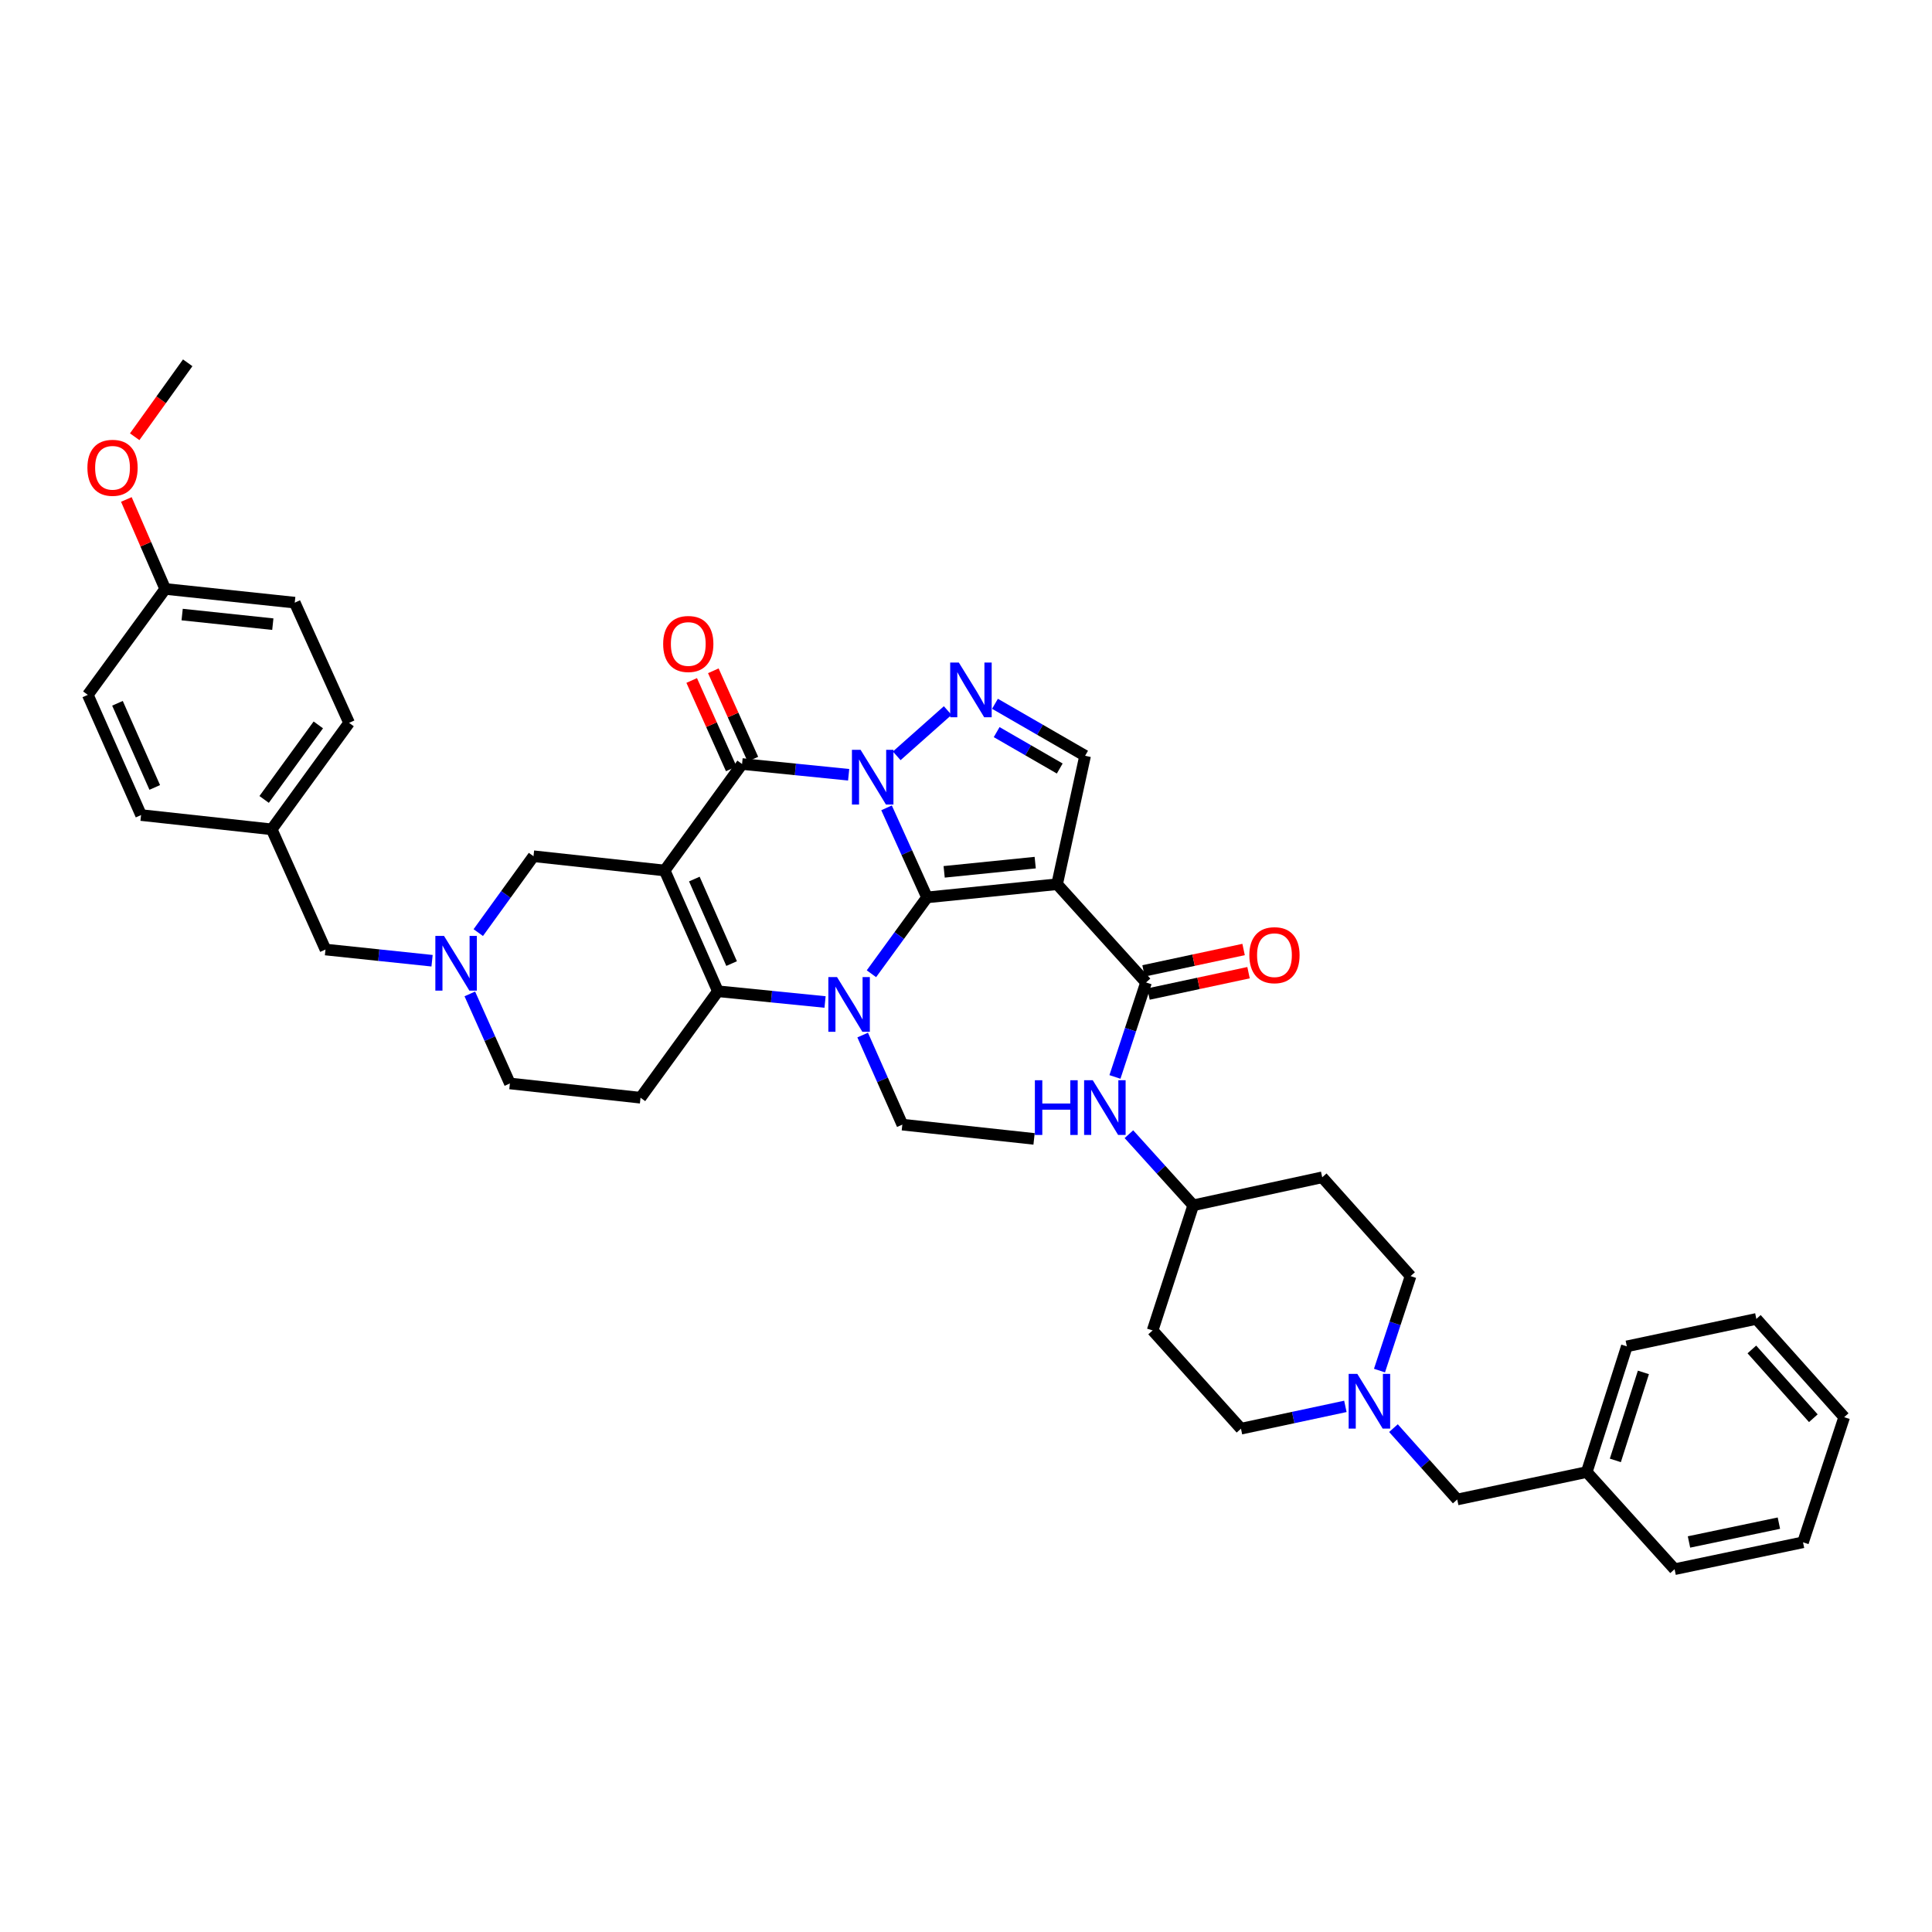 <?xml version='1.0' encoding='iso-8859-1'?>
<svg version='1.1' baseProfile='full'
              xmlns='http://www.w3.org/2000/svg'
                      xmlns:rdkit='http://www.rdkit.org/xml'
                      xmlns:xlink='http://www.w3.org/1999/xlink'
                  xml:space='preserve'
width='1000px' height='1000px' viewBox='0 0 1000 1000'>
<!-- END OF HEADER -->
<rect style='opacity:1.0;fill:#FFFFFF;stroke:none' width='1000' height='1000' x='0' y='0'> </rect>
<path class='bond-0' d='M 458.875,418.14 L 469.353,441.316' style='fill:none;fill-rule:evenodd;stroke:#0000FF;stroke-width:6px;stroke-linecap:butt;stroke-linejoin:miter;stroke-opacity:1' />
<path class='bond-0' d='M 469.353,441.316 L 479.83,464.492' style='fill:none;fill-rule:evenodd;stroke:#000000;stroke-width:6px;stroke-linecap:butt;stroke-linejoin:miter;stroke-opacity:1' />
<path class='bond-3' d='M 439.263,401.018 L 411.678,398.235' style='fill:none;fill-rule:evenodd;stroke:#0000FF;stroke-width:6px;stroke-linecap:butt;stroke-linejoin:miter;stroke-opacity:1' />
<path class='bond-3' d='M 411.678,398.235 L 384.093,395.452' style='fill:none;fill-rule:evenodd;stroke:#000000;stroke-width:6px;stroke-linecap:butt;stroke-linejoin:miter;stroke-opacity:1' />
<path class='bond-6' d='M 464.142,391.223 L 490.531,367.783' style='fill:none;fill-rule:evenodd;stroke:#0000FF;stroke-width:6px;stroke-linecap:butt;stroke-linejoin:miter;stroke-opacity:1' />
<path class='bond-2' d='M 479.83,464.492 L 465.441,484.251' style='fill:none;fill-rule:evenodd;stroke:#000000;stroke-width:6px;stroke-linecap:butt;stroke-linejoin:miter;stroke-opacity:1' />
<path class='bond-2' d='M 465.441,484.251 L 451.051,504.01' style='fill:none;fill-rule:evenodd;stroke:#0000FF;stroke-width:6px;stroke-linecap:butt;stroke-linejoin:miter;stroke-opacity:1' />
<path class='bond-4' d='M 479.83,464.492 L 547.16,457.671' style='fill:none;fill-rule:evenodd;stroke:#000000;stroke-width:6px;stroke-linecap:butt;stroke-linejoin:miter;stroke-opacity:1' />
<path class='bond-4' d='M 488.694,451.266 L 535.824,446.491' style='fill:none;fill-rule:evenodd;stroke:#000000;stroke-width:6px;stroke-linecap:butt;stroke-linejoin:miter;stroke-opacity:1' />
<path class='bond-1' d='M 344.033,450.571 L 384.093,395.452' style='fill:none;fill-rule:evenodd;stroke:#000000;stroke-width:6px;stroke-linecap:butt;stroke-linejoin:miter;stroke-opacity:1' />
<path class='bond-5' d='M 344.033,450.571 L 371.589,513.069' style='fill:none;fill-rule:evenodd;stroke:#000000;stroke-width:6px;stroke-linecap:butt;stroke-linejoin:miter;stroke-opacity:1' />
<path class='bond-5' d='M 359.389,454.997 L 378.679,498.746' style='fill:none;fill-rule:evenodd;stroke:#000000;stroke-width:6px;stroke-linecap:butt;stroke-linejoin:miter;stroke-opacity:1' />
<path class='bond-11' d='M 344.033,450.571 L 276.138,443.184' style='fill:none;fill-rule:evenodd;stroke:#000000;stroke-width:6px;stroke-linecap:butt;stroke-linejoin:miter;stroke-opacity:1' />
<path class='bond-19' d='M 446.516,535.745 L 456.782,558.924' style='fill:none;fill-rule:evenodd;stroke:#0000FF;stroke-width:6px;stroke-linecap:butt;stroke-linejoin:miter;stroke-opacity:1' />
<path class='bond-19' d='M 456.782,558.924 L 467.047,582.103' style='fill:none;fill-rule:evenodd;stroke:#000000;stroke-width:6px;stroke-linecap:butt;stroke-linejoin:miter;stroke-opacity:1' />
<path class='bond-41' d='M 427.045,518.634 L 399.317,515.852' style='fill:none;fill-rule:evenodd;stroke:#0000FF;stroke-width:6px;stroke-linecap:butt;stroke-linejoin:miter;stroke-opacity:1' />
<path class='bond-41' d='M 399.317,515.852 L 371.589,513.069' style='fill:none;fill-rule:evenodd;stroke:#000000;stroke-width:6px;stroke-linecap:butt;stroke-linejoin:miter;stroke-opacity:1' />
<path class='bond-14' d='M 389.691,392.947 L 379.453,370.073' style='fill:none;fill-rule:evenodd;stroke:#000000;stroke-width:6px;stroke-linecap:butt;stroke-linejoin:miter;stroke-opacity:1' />
<path class='bond-14' d='M 379.453,370.073 L 369.216,347.198' style='fill:none;fill-rule:evenodd;stroke:#FF0000;stroke-width:6px;stroke-linecap:butt;stroke-linejoin:miter;stroke-opacity:1' />
<path class='bond-14' d='M 378.495,397.957 L 368.258,375.083' style='fill:none;fill-rule:evenodd;stroke:#000000;stroke-width:6px;stroke-linecap:butt;stroke-linejoin:miter;stroke-opacity:1' />
<path class='bond-14' d='M 368.258,375.083 L 358.021,352.209' style='fill:none;fill-rule:evenodd;stroke:#FF0000;stroke-width:6px;stroke-linecap:butt;stroke-linejoin:miter;stroke-opacity:1' />
<path class='bond-7' d='M 547.16,457.671 L 593.182,508.524' style='fill:none;fill-rule:evenodd;stroke:#000000;stroke-width:6px;stroke-linecap:butt;stroke-linejoin:miter;stroke-opacity:1' />
<path class='bond-40' d='M 547.16,457.671 L 561.647,391.193' style='fill:none;fill-rule:evenodd;stroke:#000000;stroke-width:6px;stroke-linecap:butt;stroke-linejoin:miter;stroke-opacity:1' />
<path class='bond-9' d='M 371.589,513.069 L 331.536,568.181' style='fill:none;fill-rule:evenodd;stroke:#000000;stroke-width:6px;stroke-linecap:butt;stroke-linejoin:miter;stroke-opacity:1' />
<path class='bond-8' d='M 515.001,364.282 L 538.324,377.738' style='fill:none;fill-rule:evenodd;stroke:#0000FF;stroke-width:6px;stroke-linecap:butt;stroke-linejoin:miter;stroke-opacity:1' />
<path class='bond-8' d='M 538.324,377.738 L 561.647,391.193' style='fill:none;fill-rule:evenodd;stroke:#000000;stroke-width:6px;stroke-linecap:butt;stroke-linejoin:miter;stroke-opacity:1' />
<path class='bond-8' d='M 515.868,378.943 L 532.195,388.362' style='fill:none;fill-rule:evenodd;stroke:#0000FF;stroke-width:6px;stroke-linecap:butt;stroke-linejoin:miter;stroke-opacity:1' />
<path class='bond-8' d='M 532.195,388.362 L 548.521,397.781' style='fill:none;fill-rule:evenodd;stroke:#000000;stroke-width:6px;stroke-linecap:butt;stroke-linejoin:miter;stroke-opacity:1' />
<path class='bond-12' d='M 593.182,508.524 L 585.138,532.976' style='fill:none;fill-rule:evenodd;stroke:#000000;stroke-width:6px;stroke-linecap:butt;stroke-linejoin:miter;stroke-opacity:1' />
<path class='bond-12' d='M 585.138,532.976 L 577.094,557.427' style='fill:none;fill-rule:evenodd;stroke:#0000FF;stroke-width:6px;stroke-linecap:butt;stroke-linejoin:miter;stroke-opacity:1' />
<path class='bond-15' d='M 594.464,514.522 L 620.353,508.989' style='fill:none;fill-rule:evenodd;stroke:#000000;stroke-width:6px;stroke-linecap:butt;stroke-linejoin:miter;stroke-opacity:1' />
<path class='bond-15' d='M 620.353,508.989 L 646.242,503.456' style='fill:none;fill-rule:evenodd;stroke:#FF0000;stroke-width:6px;stroke-linecap:butt;stroke-linejoin:miter;stroke-opacity:1' />
<path class='bond-15' d='M 591.901,502.527 L 617.79,496.994' style='fill:none;fill-rule:evenodd;stroke:#000000;stroke-width:6px;stroke-linecap:butt;stroke-linejoin:miter;stroke-opacity:1' />
<path class='bond-15' d='M 617.79,496.994 L 643.679,491.461' style='fill:none;fill-rule:evenodd;stroke:#FF0000;stroke-width:6px;stroke-linecap:butt;stroke-linejoin:miter;stroke-opacity:1' />
<path class='bond-42' d='M 331.536,568.181 L 263.92,560.795' style='fill:none;fill-rule:evenodd;stroke:#000000;stroke-width:6px;stroke-linecap:butt;stroke-linejoin:miter;stroke-opacity:1' />
<path class='bond-10' d='M 247.553,482.714 L 261.845,462.949' style='fill:none;fill-rule:evenodd;stroke:#0000FF;stroke-width:6px;stroke-linecap:butt;stroke-linejoin:miter;stroke-opacity:1' />
<path class='bond-10' d='M 261.845,462.949 L 276.138,443.184' style='fill:none;fill-rule:evenodd;stroke:#000000;stroke-width:6px;stroke-linecap:butt;stroke-linejoin:miter;stroke-opacity:1' />
<path class='bond-16' d='M 243.178,514.447 L 253.549,537.621' style='fill:none;fill-rule:evenodd;stroke:#0000FF;stroke-width:6px;stroke-linecap:butt;stroke-linejoin:miter;stroke-opacity:1' />
<path class='bond-16' d='M 253.549,537.621 L 263.92,560.795' style='fill:none;fill-rule:evenodd;stroke:#000000;stroke-width:6px;stroke-linecap:butt;stroke-linejoin:miter;stroke-opacity:1' />
<path class='bond-17' d='M 223.638,497.275 L 196.054,494.375' style='fill:none;fill-rule:evenodd;stroke:#0000FF;stroke-width:6px;stroke-linecap:butt;stroke-linejoin:miter;stroke-opacity:1' />
<path class='bond-17' d='M 196.054,494.375 L 168.469,491.476' style='fill:none;fill-rule:evenodd;stroke:#000000;stroke-width:6px;stroke-linecap:butt;stroke-linejoin:miter;stroke-opacity:1' />
<path class='bond-18' d='M 584.319,587.053 L 600.965,605.46' style='fill:none;fill-rule:evenodd;stroke:#0000FF;stroke-width:6px;stroke-linecap:butt;stroke-linejoin:miter;stroke-opacity:1' />
<path class='bond-18' d='M 600.965,605.46 L 617.611,623.866' style='fill:none;fill-rule:evenodd;stroke:#000000;stroke-width:6px;stroke-linecap:butt;stroke-linejoin:miter;stroke-opacity:1' />
<path class='bond-13' d='M 696.364,727.938 L 669.344,733.713' style='fill:none;fill-rule:evenodd;stroke:#0000FF;stroke-width:6px;stroke-linecap:butt;stroke-linejoin:miter;stroke-opacity:1' />
<path class='bond-13' d='M 669.344,733.713 L 642.325,739.487' style='fill:none;fill-rule:evenodd;stroke:#000000;stroke-width:6px;stroke-linecap:butt;stroke-linejoin:miter;stroke-opacity:1' />
<path class='bond-20' d='M 721.248,739.202 L 737.754,757.668' style='fill:none;fill-rule:evenodd;stroke:#0000FF;stroke-width:6px;stroke-linecap:butt;stroke-linejoin:miter;stroke-opacity:1' />
<path class='bond-20' d='M 737.754,757.668 L 754.26,776.133' style='fill:none;fill-rule:evenodd;stroke:#000000;stroke-width:6px;stroke-linecap:butt;stroke-linejoin:miter;stroke-opacity:1' />
<path class='bond-43' d='M 714.022,709.415 L 722.067,684.964' style='fill:none;fill-rule:evenodd;stroke:#0000FF;stroke-width:6px;stroke-linecap:butt;stroke-linejoin:miter;stroke-opacity:1' />
<path class='bond-43' d='M 722.067,684.964 L 730.111,660.512' style='fill:none;fill-rule:evenodd;stroke:#000000;stroke-width:6px;stroke-linecap:butt;stroke-linejoin:miter;stroke-opacity:1' />
<path class='bond-25' d='M 168.469,491.476 L 140.627,429.263' style='fill:none;fill-rule:evenodd;stroke:#000000;stroke-width:6px;stroke-linecap:butt;stroke-linejoin:miter;stroke-opacity:1' />
<path class='bond-21' d='M 617.611,623.866 L 684.375,609.372' style='fill:none;fill-rule:evenodd;stroke:#000000;stroke-width:6px;stroke-linecap:butt;stroke-linejoin:miter;stroke-opacity:1' />
<path class='bond-22' d='M 617.611,623.866 L 596.589,688.634' style='fill:none;fill-rule:evenodd;stroke:#000000;stroke-width:6px;stroke-linecap:butt;stroke-linejoin:miter;stroke-opacity:1' />
<path class='bond-36' d='M 467.047,582.103 L 535.229,589.489' style='fill:none;fill-rule:evenodd;stroke:#000000;stroke-width:6px;stroke-linecap:butt;stroke-linejoin:miter;stroke-opacity:1' />
<path class='bond-27' d='M 754.26,776.133 L 821.303,761.932' style='fill:none;fill-rule:evenodd;stroke:#000000;stroke-width:6px;stroke-linecap:butt;stroke-linejoin:miter;stroke-opacity:1' />
<path class='bond-24' d='M 684.375,609.372 L 730.111,660.512' style='fill:none;fill-rule:evenodd;stroke:#000000;stroke-width:6px;stroke-linecap:butt;stroke-linejoin:miter;stroke-opacity:1' />
<path class='bond-23' d='M 596.589,688.634 L 642.325,739.487' style='fill:none;fill-rule:evenodd;stroke:#000000;stroke-width:6px;stroke-linecap:butt;stroke-linejoin:miter;stroke-opacity:1' />
<path class='bond-28' d='M 140.627,429.263 L 73.017,421.877' style='fill:none;fill-rule:evenodd;stroke:#000000;stroke-width:6px;stroke-linecap:butt;stroke-linejoin:miter;stroke-opacity:1' />
<path class='bond-29' d='M 140.627,429.263 L 180.686,374.151' style='fill:none;fill-rule:evenodd;stroke:#000000;stroke-width:6px;stroke-linecap:butt;stroke-linejoin:miter;stroke-opacity:1' />
<path class='bond-29' d='M 136.714,413.785 L 164.756,375.206' style='fill:none;fill-rule:evenodd;stroke:#000000;stroke-width:6px;stroke-linecap:butt;stroke-linejoin:miter;stroke-opacity:1' />
<path class='bond-26' d='M 85.514,304.832 L 152.558,311.932' style='fill:none;fill-rule:evenodd;stroke:#000000;stroke-width:6px;stroke-linecap:butt;stroke-linejoin:miter;stroke-opacity:1' />
<path class='bond-26' d='M 94.279,318.094 L 141.21,323.064' style='fill:none;fill-rule:evenodd;stroke:#000000;stroke-width:6px;stroke-linecap:butt;stroke-linejoin:miter;stroke-opacity:1' />
<path class='bond-32' d='M 85.514,304.832 L 75.457,281.675' style='fill:none;fill-rule:evenodd;stroke:#000000;stroke-width:6px;stroke-linecap:butt;stroke-linejoin:miter;stroke-opacity:1' />
<path class='bond-32' d='M 75.457,281.675 L 65.399,258.518' style='fill:none;fill-rule:evenodd;stroke:#FF0000;stroke-width:6px;stroke-linecap:butt;stroke-linejoin:miter;stroke-opacity:1' />
<path class='bond-44' d='M 85.514,304.832 L 45.455,359.658' style='fill:none;fill-rule:evenodd;stroke:#000000;stroke-width:6px;stroke-linecap:butt;stroke-linejoin:miter;stroke-opacity:1' />
<path class='bond-33' d='M 821.303,761.932 L 842.045,696.872' style='fill:none;fill-rule:evenodd;stroke:#000000;stroke-width:6px;stroke-linecap:butt;stroke-linejoin:miter;stroke-opacity:1' />
<path class='bond-33' d='M 836.1,755.899 L 850.62,710.356' style='fill:none;fill-rule:evenodd;stroke:#000000;stroke-width:6px;stroke-linecap:butt;stroke-linejoin:miter;stroke-opacity:1' />
<path class='bond-34' d='M 821.303,761.932 L 866.76,812.213' style='fill:none;fill-rule:evenodd;stroke:#000000;stroke-width:6px;stroke-linecap:butt;stroke-linejoin:miter;stroke-opacity:1' />
<path class='bond-30' d='M 73.017,421.877 L 45.455,359.658' style='fill:none;fill-rule:evenodd;stroke:#000000;stroke-width:6px;stroke-linecap:butt;stroke-linejoin:miter;stroke-opacity:1' />
<path class='bond-30' d='M 80.097,407.576 L 60.803,364.023' style='fill:none;fill-rule:evenodd;stroke:#000000;stroke-width:6px;stroke-linecap:butt;stroke-linejoin:miter;stroke-opacity:1' />
<path class='bond-31' d='M 180.686,374.151 L 152.558,311.932' style='fill:none;fill-rule:evenodd;stroke:#000000;stroke-width:6px;stroke-linecap:butt;stroke-linejoin:miter;stroke-opacity:1' />
<path class='bond-35' d='M 69.712,226.058 L 83.436,206.922' style='fill:none;fill-rule:evenodd;stroke:#FF0000;stroke-width:6px;stroke-linecap:butt;stroke-linejoin:miter;stroke-opacity:1' />
<path class='bond-35' d='M 83.436,206.922 L 97.16,187.787' style='fill:none;fill-rule:evenodd;stroke:#000000;stroke-width:6px;stroke-linecap:butt;stroke-linejoin:miter;stroke-opacity:1' />
<path class='bond-38' d='M 842.045,696.872 L 909.089,682.671' style='fill:none;fill-rule:evenodd;stroke:#000000;stroke-width:6px;stroke-linecap:butt;stroke-linejoin:miter;stroke-opacity:1' />
<path class='bond-37' d='M 866.76,812.213 L 933.238,798.292' style='fill:none;fill-rule:evenodd;stroke:#000000;stroke-width:6px;stroke-linecap:butt;stroke-linejoin:miter;stroke-opacity:1' />
<path class='bond-37' d='M 874.218,798.12 L 920.752,788.376' style='fill:none;fill-rule:evenodd;stroke:#000000;stroke-width:6px;stroke-linecap:butt;stroke-linejoin:miter;stroke-opacity:1' />
<path class='bond-39' d='M 933.238,798.292 L 954.545,733.525' style='fill:none;fill-rule:evenodd;stroke:#000000;stroke-width:6px;stroke-linecap:butt;stroke-linejoin:miter;stroke-opacity:1' />
<path class='bond-45' d='M 909.089,682.671 L 954.545,733.525' style='fill:none;fill-rule:evenodd;stroke:#000000;stroke-width:6px;stroke-linecap:butt;stroke-linejoin:miter;stroke-opacity:1' />
<path class='bond-45' d='M 906.763,698.473 L 938.582,734.071' style='fill:none;fill-rule:evenodd;stroke:#000000;stroke-width:6px;stroke-linecap:butt;stroke-linejoin:miter;stroke-opacity:1' />
<path  class='atom-0' d='M 445.442 388.113
L 454.722 403.113
Q 455.642 404.593, 457.122 407.273
Q 458.602 409.953, 458.682 410.113
L 458.682 388.113
L 462.442 388.113
L 462.442 416.433
L 458.562 416.433
L 448.602 400.033
Q 447.442 398.113, 446.202 395.913
Q 445.002 393.713, 444.642 393.033
L 444.642 416.433
L 440.962 416.433
L 440.962 388.113
L 445.442 388.113
' fill='#0000FF'/>
<path  class='atom-3' d='M 433.231 505.723
L 442.511 520.723
Q 443.431 522.203, 444.911 524.883
Q 446.391 527.563, 446.471 527.723
L 446.471 505.723
L 450.231 505.723
L 450.231 534.043
L 446.351 534.043
L 436.391 517.643
Q 435.231 515.723, 433.991 513.523
Q 432.791 511.323, 432.431 510.643
L 432.431 534.043
L 428.751 534.043
L 428.751 505.723
L 433.231 505.723
' fill='#0000FF'/>
<path  class='atom-7' d='M 496.295 342.942
L 505.575 357.942
Q 506.495 359.422, 507.975 362.102
Q 509.455 364.782, 509.535 364.942
L 509.535 342.942
L 513.295 342.942
L 513.295 371.262
L 509.415 371.262
L 499.455 354.862
Q 498.295 352.942, 497.055 350.742
Q 495.855 348.542, 495.495 347.862
L 495.495 371.262
L 491.815 371.262
L 491.815 342.942
L 496.295 342.942
' fill='#0000FF'/>
<path  class='atom-11' d='M 229.818 484.423
L 239.098 499.423
Q 240.018 500.903, 241.498 503.583
Q 242.978 506.263, 243.058 506.423
L 243.058 484.423
L 246.818 484.423
L 246.818 512.743
L 242.938 512.743
L 232.978 496.343
Q 231.818 494.423, 230.578 492.223
Q 229.378 490.023, 229.018 489.343
L 229.018 512.743
L 225.338 512.743
L 225.338 484.423
L 229.818 484.423
' fill='#0000FF'/>
<path  class='atom-13' d='M 535.655 559.132
L 539.495 559.132
L 539.495 571.172
L 553.975 571.172
L 553.975 559.132
L 557.815 559.132
L 557.815 587.452
L 553.975 587.452
L 553.975 574.372
L 539.495 574.372
L 539.495 587.452
L 535.655 587.452
L 535.655 559.132
' fill='#0000FF'/>
<path  class='atom-13' d='M 565.615 559.132
L 574.895 574.132
Q 575.815 575.612, 577.295 578.292
Q 578.775 580.972, 578.855 581.132
L 578.855 559.132
L 582.615 559.132
L 582.615 587.452
L 578.735 587.452
L 568.775 571.052
Q 567.615 569.132, 566.375 566.932
Q 565.175 564.732, 564.815 564.052
L 564.815 587.452
L 561.135 587.452
L 561.135 559.132
L 565.615 559.132
' fill='#0000FF'/>
<path  class='atom-14' d='M 702.543 711.12
L 711.823 726.12
Q 712.743 727.6, 714.223 730.28
Q 715.703 732.96, 715.783 733.12
L 715.783 711.12
L 719.543 711.12
L 719.543 739.44
L 715.663 739.44
L 705.703 723.04
Q 704.543 721.12, 703.303 718.92
Q 702.103 716.72, 701.743 716.04
L 701.743 739.44
L 698.063 739.44
L 698.063 711.12
L 702.543 711.12
' fill='#0000FF'/>
<path  class='atom-15' d='M 343.251 333.32
Q 343.251 326.52, 346.611 322.72
Q 349.971 318.92, 356.251 318.92
Q 362.531 318.92, 365.891 322.72
Q 369.251 326.52, 369.251 333.32
Q 369.251 340.2, 365.851 344.12
Q 362.451 348, 356.251 348
Q 350.011 348, 346.611 344.12
Q 343.251 340.24, 343.251 333.32
M 356.251 344.8
Q 360.571 344.8, 362.891 341.92
Q 365.251 339, 365.251 333.32
Q 365.251 327.76, 362.891 324.96
Q 360.571 322.12, 356.251 322.12
Q 351.931 322.12, 349.571 324.92
Q 347.251 327.72, 347.251 333.32
Q 347.251 339.04, 349.571 341.92
Q 351.931 344.8, 356.251 344.8
' fill='#FF0000'/>
<path  class='atom-16' d='M 646.66 494.397
Q 646.66 487.597, 650.02 483.797
Q 653.38 479.997, 659.66 479.997
Q 665.94 479.997, 669.3 483.797
Q 672.66 487.597, 672.66 494.397
Q 672.66 501.277, 669.26 505.197
Q 665.86 509.077, 659.66 509.077
Q 653.42 509.077, 650.02 505.197
Q 646.66 501.317, 646.66 494.397
M 659.66 505.877
Q 663.98 505.877, 666.3 502.997
Q 668.66 500.077, 668.66 494.397
Q 668.66 488.837, 666.3 486.037
Q 663.98 483.197, 659.66 483.197
Q 655.34 483.197, 652.98 485.997
Q 650.66 488.797, 650.66 494.397
Q 650.66 500.117, 652.98 502.997
Q 655.34 505.877, 659.66 505.877
' fill='#FF0000'/>
<path  class='atom-33' d='M 45.245 242.127
Q 45.245 235.327, 48.605 231.527
Q 51.965 227.727, 58.245 227.727
Q 64.525 227.727, 67.885 231.527
Q 71.245 235.327, 71.245 242.127
Q 71.245 249.007, 67.844 252.927
Q 64.445 256.807, 58.245 256.807
Q 52.005 256.807, 48.605 252.927
Q 45.245 249.047, 45.245 242.127
M 58.245 253.607
Q 62.565 253.607, 64.885 250.727
Q 67.245 247.807, 67.245 242.127
Q 67.245 236.567, 64.885 233.767
Q 62.565 230.927, 58.245 230.927
Q 53.925 230.927, 51.565 233.727
Q 49.245 236.527, 49.245 242.127
Q 49.245 247.847, 51.565 250.727
Q 53.925 253.607, 58.245 253.607
' fill='#FF0000'/>
</svg>
